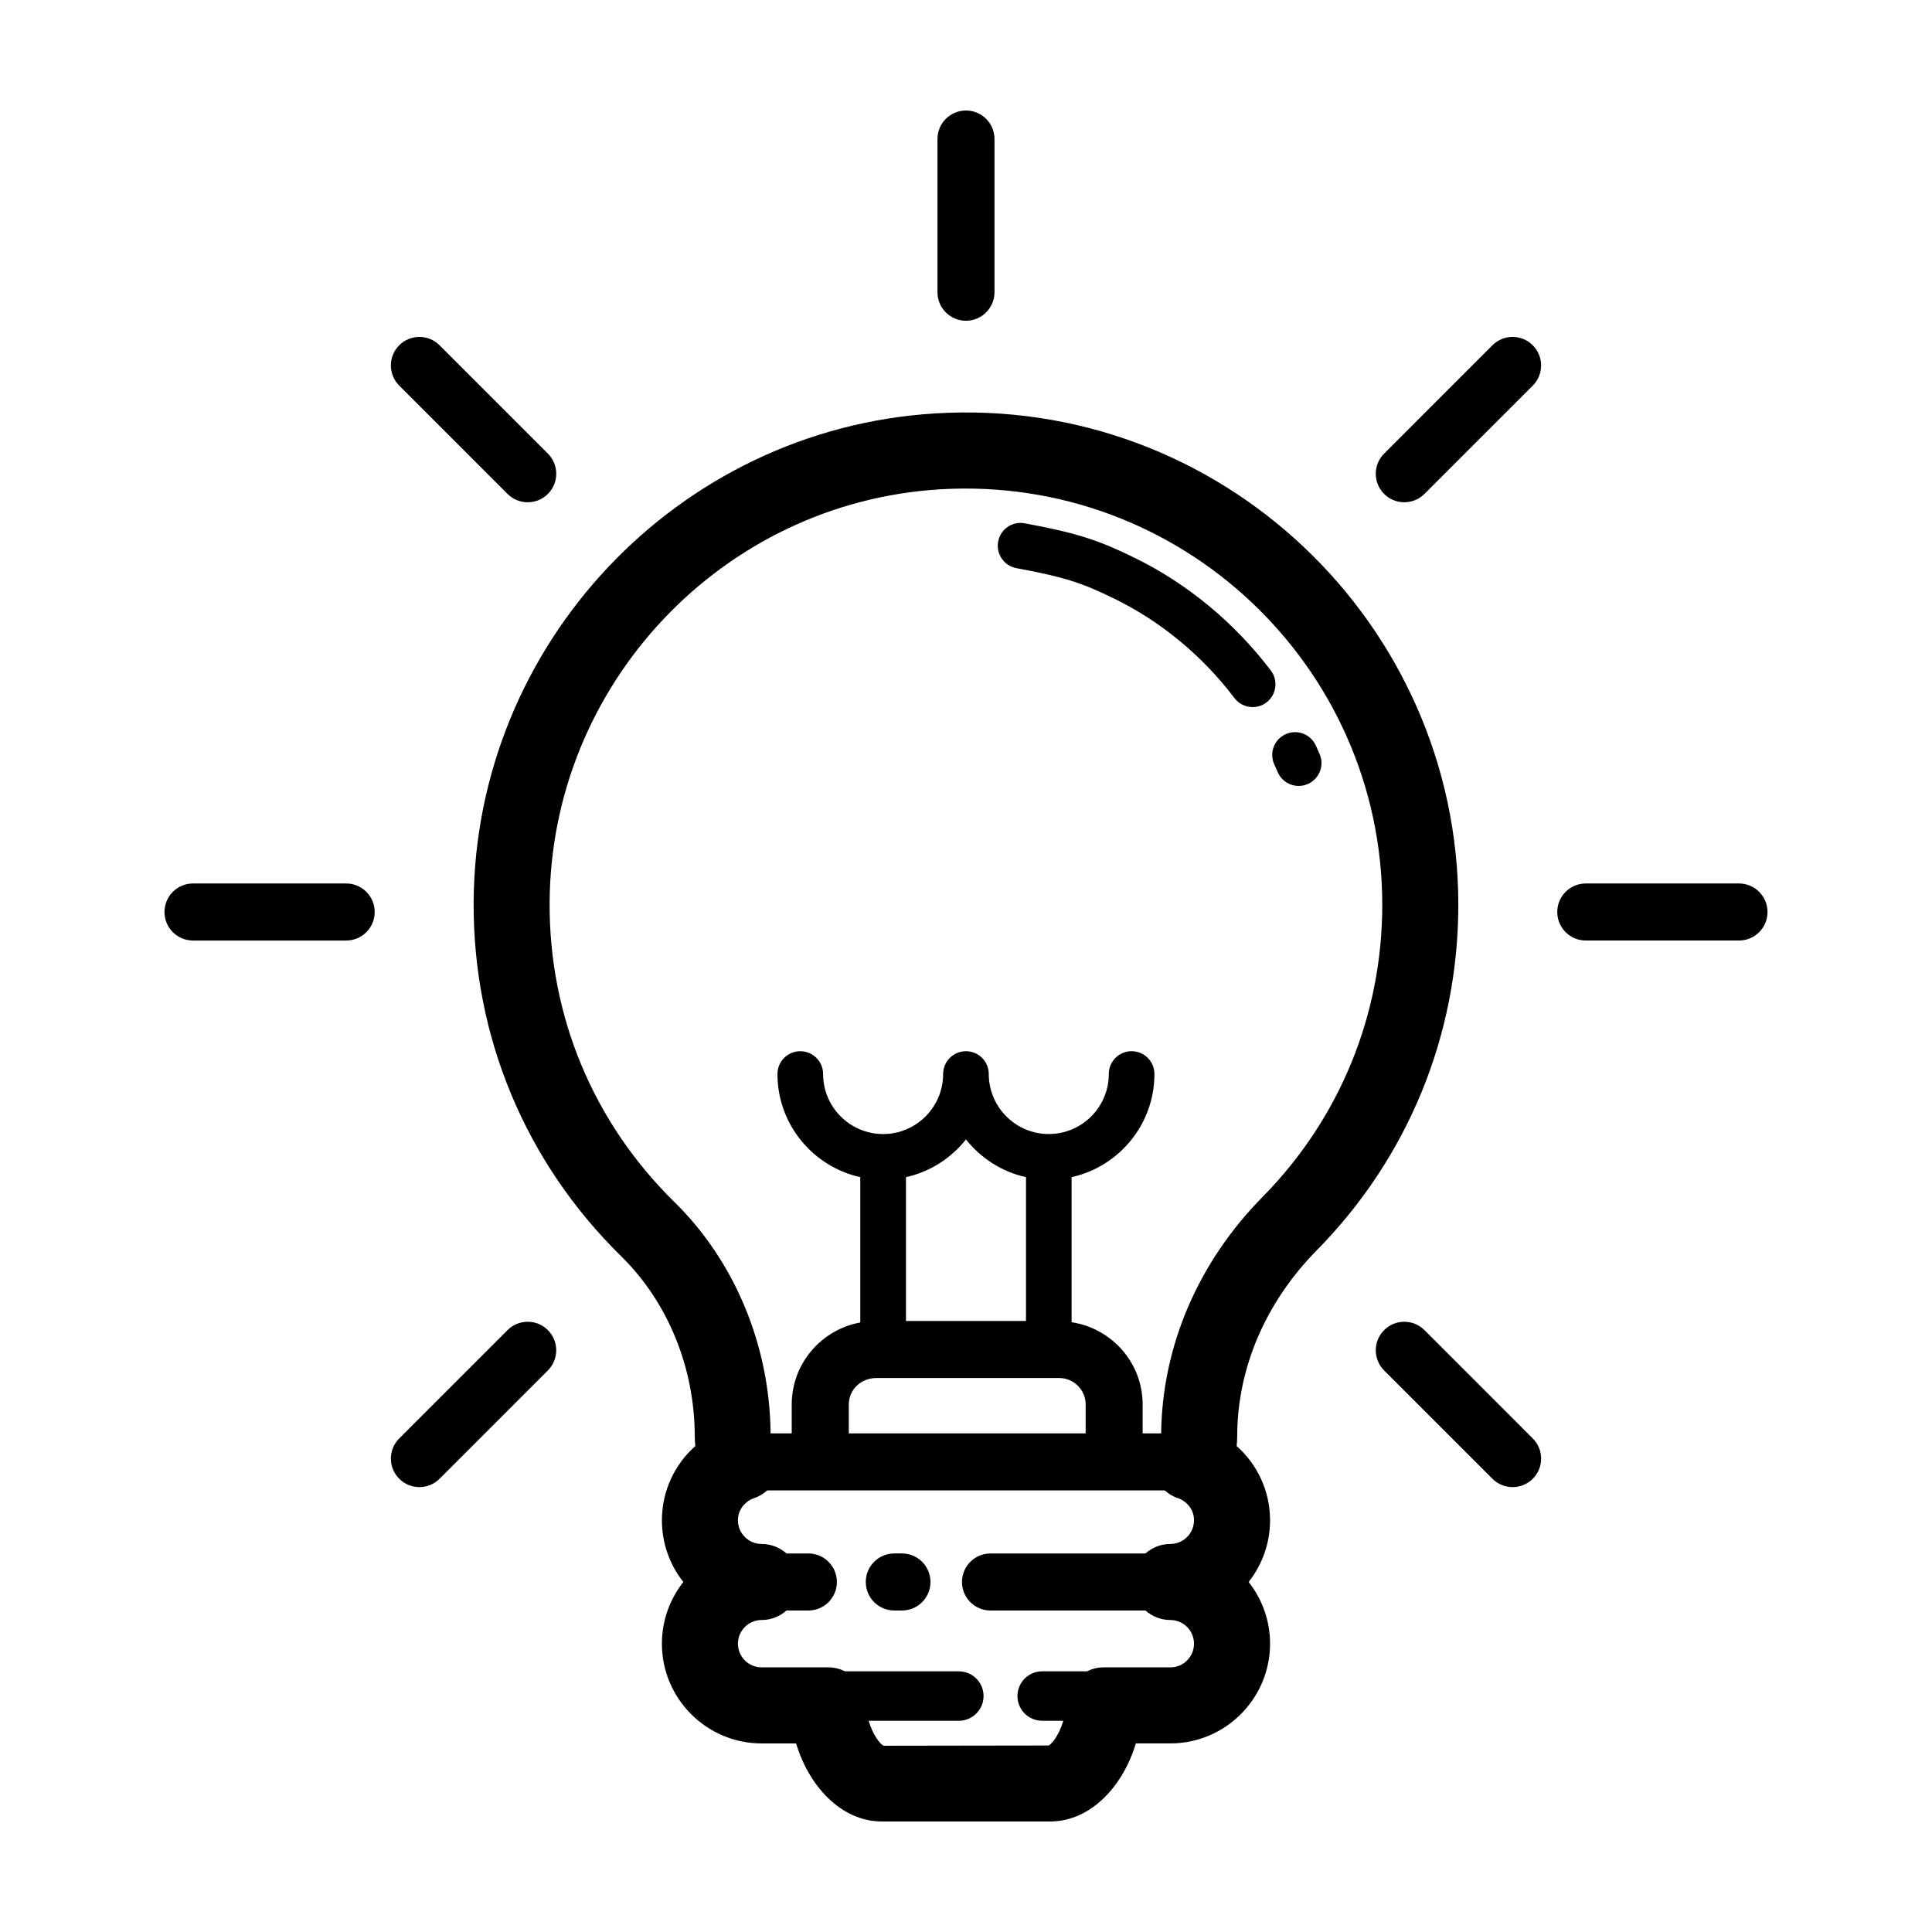 <?xml version="1.0" encoding="UTF-8"?>
<!-- Uploaded to: ICON Repo, www.svgrepo.com, Generator: ICON Repo Mixer Tools -->
<svg fill="#000000" width="800px" height="800px" version="1.1" viewBox="144 144 512 512" xmlns="http://www.w3.org/2000/svg">
 <g>
  <path d="m269.52 383.02c-0.207 35.609 13.68 68.957 39.094 93.895 12.395 12.16 19.504 29.578 19.504 47.793 0 0.84 0.055 1.676 0.156 2.504-5.527 4.891-8.863 11.98-8.863 19.684 0 6.168 2.125 11.848 5.68 16.348-3.551 4.504-5.68 10.184-5.68 16.355 0 14.57 11.855 26.426 26.426 26.426h9.141c3.301 11.07 11.758 20.691 22.789 20.691h44.457c11.027 0 19.488-9.621 22.789-20.695h9.141c14.574 0 26.426-11.855 26.426-26.43 0-6.168-2.125-11.848-5.68-16.348 3.551-4.504 5.68-10.184 5.68-16.348 0-7.703-3.336-14.793-8.863-19.684 0.105-0.828 0.156-1.664 0.156-2.504 0-18.043 7.481-35.562 21.07-49.348 24.203-24.562 37.527-57.078 37.527-91.559 0-74.703-63.152-134.98-138.79-130.23-68.098 4.234-121.76 61.094-122.16 129.45zm184.63 202.85h-17.707c-1.582 0-3.059 0.398-4.387 1.047h-11.871c-3.617 0-6.551 2.934-6.551 6.551 0 3.617 2.934 6.551 6.551 6.551h5.594c-0.945 3.379-2.816 5.984-3.848 6.555l-43.742 0.066c-0.992-0.414-2.988-3.094-3.981-6.621h23.895c3.617 0 6.551-2.934 6.551-6.551 0-3.617-2.934-6.551-6.551-6.551h-30.172c-1.328-0.648-2.805-1.047-4.387-1.047h-17.711c-3.461 0-6.273-2.816-6.273-6.277 0-3.461 2.816-6.273 6.273-6.273 2.539 0 4.828-0.973 6.602-2.519h5.793c4.172 0 7.559-3.379 7.559-7.559 0-4.176-3.387-7.559-7.559-7.559h-5.793c-1.773-1.547-4.062-2.519-6.602-2.519-3.461 0-6.273-2.816-6.273-6.273 0-3.09 2.188-5.184 4.348-5.894 1.293-0.422 2.418-1.152 3.414-2.019h105.33c1.004 0.867 2.125 1.598 3.426 2.019 2.168 0.711 4.348 2.805 4.348 5.894 0 3.461-2.816 6.273-6.273 6.273-2.539 0-4.828 0.973-6.602 2.519h-41.055c-4.172 0-7.559 3.379-7.559 7.559 0 4.176 3.387 7.559 7.559 7.559h41.055c1.773 1.547 4.062 2.519 6.602 2.519 3.461 0 6.273 2.816 6.273 6.277 0 3.457-2.809 6.273-6.273 6.273zm-54.156-139.91c3.934 4.973 9.508 8.586 15.906 10v38.113h-31.809v-38.113c6.394-1.418 11.965-5.027 15.902-10zm-23.699 63.227h48.387c3.875 0 7.027 3.148 7.027 7.027v7.652h-62.77v-7.652c0-3.879 3.152-7.027 7.356-7.027zm134.02-125.39c0 29.156-11.27 56.648-31.734 77.414-17.109 17.359-26.586 39.578-26.863 62.648h-4.906v-7.652c0-11.074-8.195-20.188-18.824-21.805v-38.449c12.539-2.777 21.949-13.961 21.949-27.328 0-3.34-2.707-6.047-6.047-6.047-3.34 0-6.047 2.711-6.047 6.047 0 8.77-7.133 15.906-15.906 15.906-8.766 0-15.902-7.129-15.902-15.902 0-3.34-2.707-6.047-6.047-6.047s-6.047 2.711-6.047 6.047c0 8.77-7.133 15.906-15.906 15.906-8.77 0-15.906-7.133-15.906-15.906 0-3.34-2.707-6.047-6.047-6.047s-6.047 2.711-6.047 6.047c0 13.359 9.418 24.551 21.949 27.328v38.516c-10.312 1.879-18.168 10.887-18.168 21.738v7.652h-5.602c-0.215-23.281-9.461-45.594-25.504-61.332-21.492-21.09-33.23-49.281-33.055-79.391 0.336-57.797 45.699-105.87 103.27-109.45 64.016-3.953 117.39 46.926 117.39 110.11z"/>
  <path d="m383.03 555.68h-2.031c-4.172 0-7.559 3.379-7.559 7.559 0 4.176 3.387 7.559 7.559 7.559h2.031c4.172 0 7.559-3.379 7.559-7.559-0.004-4.176-3.387-7.559-7.559-7.559z"/>
  <path d="m481.71 346.61c0.309 0.66 0.598 1.328 0.891 2 0.977 2.293 3.215 3.668 5.562 3.668 0.789 0 1.598-0.156 2.379-0.488 3.066-1.316 4.492-4.871 3.176-7.941-0.328-0.777-0.676-1.547-1.027-2.309-1.391-3.027-4.988-4.352-8.02-2.953-3.043 1.398-4.367 4.996-2.961 8.023z"/>
  <path d="m413.36 294.57c13.105 2.422 17.523 3.981 25.906 8.066 12.332 6.016 23.363 15.129 31.883 26.363 1.188 1.566 2.996 2.394 4.82 2.394 1.273 0 2.559-0.402 3.652-1.23 2.656-2.019 3.18-5.809 1.16-8.473-9.664-12.73-22.184-23.078-36.215-29.922-9.234-4.5-14.723-6.445-29-9.09-3.309-0.613-6.438 1.562-7.043 4.848-0.613 3.281 1.559 6.434 4.836 7.043z"/>
  <path d="m243.3 385.69c0-4.176-3.387-7.559-7.559-7.559h-40.59c-4.172 0-7.559 3.379-7.559 7.559 0 4.176 3.387 7.559 7.559 7.559h40.598c4.172-0.004 7.551-3.383 7.551-7.559z"/>
  <path d="m604.85 378.13h-40.598c-4.172 0-7.559 3.379-7.559 7.559 0 4.176 3.387 7.559 7.559 7.559h40.598c4.172 0 7.559-3.379 7.559-7.559 0-4.176-3.387-7.559-7.559-7.559z"/>
  <path d="m249.8 535.89c1.477 1.477 3.41 2.211 5.344 2.211 1.934 0 3.871-0.734 5.344-2.211l28.703-28.707c2.953-2.953 2.953-7.738 0-10.688-2.953-2.953-7.734-2.953-10.688 0l-28.703 28.707c-2.949 2.953-2.949 7.734 0 10.688z"/>
  <path d="m550.2 235.5c-2.953-2.953-7.734-2.953-10.688 0l-28.703 28.707c-2.953 2.953-2.953 7.738 0 10.688 1.477 1.477 3.41 2.211 5.344 2.211 1.934 0 3.871-0.734 5.344-2.211l28.703-28.707c2.945-2.953 2.945-7.742 0-10.688z"/>
  <path d="m407.55 221.44v-40.598c0-4.176-3.383-7.555-7.555-7.555s-7.559 3.379-7.559 7.559v40.598c0 4.176 3.387 7.559 7.559 7.559 4.172-0.004 7.555-3.391 7.555-7.562z"/>
  <path d="m550.2 535.89c2.953-2.949 2.953-7.734 0-10.688l-28.703-28.707c-2.953-2.953-7.734-2.953-10.688 0-2.953 2.949-2.953 7.734 0 10.688l28.703 28.707c1.477 1.477 3.41 2.211 5.344 2.211 1.938 0 3.867-0.734 5.344-2.211z"/>
  <path d="m260.49 235.5c-2.953-2.953-7.734-2.953-10.688 0-2.953 2.949-2.953 7.734 0 10.688l28.703 28.707c1.477 1.477 3.41 2.211 5.344 2.211 1.934 0 3.871-0.734 5.344-2.211 2.953-2.949 2.953-7.734 0-10.688z"/>
 </g>
</svg>